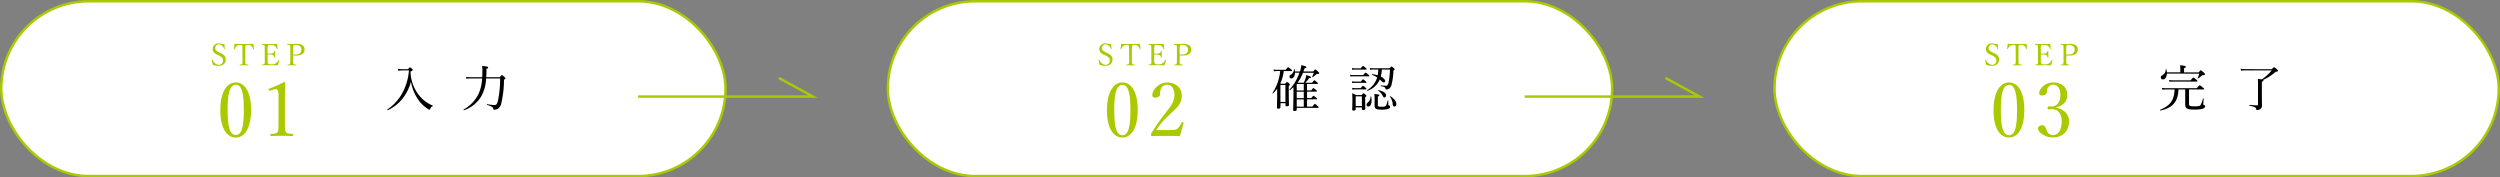 <svg xmlns="http://www.w3.org/2000/svg" viewBox="0 0 1001 71">
  <rect x="0" y="0" width="1001" height="71" fill="#808080" stroke="none"/>
  <defs>
    <style>
      .cls-1 {
        fill: #fff;
      }

      .cls-1, .cls-3 {
        stroke: #abc900;
        stroke-miterlimit: 10;
      }

      .cls-2 {
        fill: #abc900;
      }

      .cls-3 {
        fill: none;
      }
    </style>
  </defs>
  <g id="レイヤー_2" data-name="レイヤー 2">
    <g id="layout">
      <g>
        <g>
          <rect class="cls-1" x="0.5" y="0.5" width="290" height="70" rx="35"/>
          <g>
            <g>
              <path d="M163.34,27.7c.57-.62.66-.7.81-.7s.26.08.8.54c.24.22.32.34.32.46s-.1.28-.9.66A15.89,15.89,0,0,0,168,38.41a13.17,13.17,0,0,0,5.28,3.86c.1,0,.08.2,0,.24a1.58,1.58,0,0,0-1,1.1c-.1.2-.2.28-.32.28a1.72,1.72,0,0,1-.78-.38,13.32,13.32,0,0,1-4.3-4.5,18,18,0,0,1-2.33-6.29,18.56,18.56,0,0,1-2.84,6.05,16.33,16.33,0,0,1-6.46,5.36c-.12.06-.28-.22-.16-.3a18.45,18.45,0,0,0,6.26-7.1,22.3,22.3,0,0,0,2.39-8.53H161a8.5,8.5,0,0,0-1.5.14l-.2-.8a9,9,0,0,0,1.66.16Z"/>
              <path d="M200.09,30.92c.64-.76.74-.84.88-.84s.24.06,1,.72c.32.32.4.46.4.58s-.08.22-.58.56a41.68,41.68,0,0,1-1.06,9.39,3.55,3.55,0,0,1-1.4,2.24,3,3,0,0,1-1.44.36.33.33,0,0,1-.38-.32c-.12-.62-.48-1-2.47-1.6-.13,0-.11-.34,0-.32a17.59,17.59,0,0,0,3,.38c.64,0,1-.46,1.3-1.58a41.17,41.17,0,0,0,.9-9.07h-5.6a16.16,16.16,0,0,1-2,7.25,12.76,12.76,0,0,1-6.86,5.46c-.14.06-.26-.22-.14-.3a14.33,14.33,0,0,0,6-6.29,17,17,0,0,0,1.39-6.12h-4.66a6.64,6.64,0,0,0-1.58.14l-.22-.78a9.34,9.34,0,0,0,1.8.14h4.7c.07-.82.08-1.7.08-2.64a9.19,9.19,0,0,0-.12-1.88c2.25.24,2.41.34,2.41.64s-.14.32-.66.52c0,.48,0,.9,0,1.34,0,.7-.06,1.38-.1,2Z"/>
            </g>
            <g>
              <path class="cls-2" d="M87,21.93c-1.2-.62-1.85-1.2-1.85-2.41a2.28,2.28,0,0,1,2.54-2.14,3.26,3.26,0,0,1,1,.17,3.09,3.09,0,0,0,1.17.06c0,.6.08,1.29.13,1.92,0,.06,0,.09-.15.12s-.13,0-.14-.09a2.32,2.32,0,0,0-2-1.8,1.43,1.43,0,0,0-1.5,1.49c0,.59.29,1.12,1.35,1.62l.61.29c1.4.66,2.23,1.26,2.23,2.66s-.91,2.54-3,2.54a6.63,6.63,0,0,1-2.16-.42,16.61,16.61,0,0,1-.4-1.93.13.13,0,0,1,.12-.14c.14,0,.17,0,.2.07a2.84,2.84,0,0,0,2.37,2,1.67,1.67,0,0,0,1.8-1.69c0-1-.58-1.48-1.75-2.08Z"/>
              <path class="cls-2" d="M97.08,19.73c0-1.09,0-1.27-.13-1.51s-.47-.22-.77-.22a2.17,2.17,0,0,0-1.4.38,2.8,2.8,0,0,0-.8,1.23c0,.07-.06.11-.18.09s-.14-.06-.14-.15c.09-.6.17-1.37.22-2,1.32.06,2.54.06,3.78.06s2.49,0,3.81-.06c0,.61.13,1.38.21,2,0,.09,0,.12-.12.15s-.17,0-.2-.09a2.67,2.67,0,0,0-.79-1.23A2.19,2.19,0,0,0,99.13,18c-.3,0-.61,0-.78.24a3.6,3.6,0,0,0-.15,1.49V24c0,1.19,0,1.32.13,1.57s.54.24,1,.29c.08,0,.11,0,.11.15s0,.17-.11.17c-.5,0-1.17-.05-1.65-.05s-1.12,0-1.57.05c-.09,0-.11,0-.11-.15s0-.16.11-.17c.39-.05.74-.06.87-.29A4.34,4.34,0,0,0,97.08,24Z"/>
              <path class="cls-2" d="M107.16,24a3.43,3.43,0,0,0,.17,1.44c.19.31.65.32,1.19.32a3.12,3.12,0,0,0,2.08-.49,3.73,3.73,0,0,0,.93-1.21c0-.07.06-.11.18-.07s.14.09.12.16a11.6,11.6,0,0,1-.63,2c-1,0-2-.05-3-.05s-2.12,0-3.14.05c-.07,0-.1,0-.1-.15s0-.15.1-.16c.42-.05.71-.06.85-.29A4,4,0,0,0,106,24V19.73c0-1.14,0-1.28-.14-1.55s-.46-.22-.92-.27c-.08,0-.11,0-.11-.15s0-.19.11-.19c1,.06,2.06.06,3,.06s1.93,0,3-.06c.05.61.12,1.35.2,1.95,0,.07,0,.12-.11.14s-.18,0-.2-.08a2.67,2.67,0,0,0-.78-1.19,2.63,2.63,0,0,0-1.79-.39c-.45,0-.86,0-1,.3a3.87,3.87,0,0,0-.12,1.43v1.72h.75a2.85,2.85,0,0,0,1.54-.25,1.11,1.11,0,0,0,.4-.78c0-.08,0-.11.14-.11s.17,0,.17.11c0,.42,0,.8,0,1.21s0,.92,0,1.35c0,.09,0,.12-.17.12s-.13,0-.14-.12a1.35,1.35,0,0,0-.42-.88,3.23,3.23,0,0,0-1.52-.26c-.27,0-.56,0-.75,0Z"/>
              <path class="cls-2" d="M117.33,24c0,1.19,0,1.35.12,1.57s.51.25,1,.3c.09,0,.12,0,.12.16s0,.15-.12.15c-.52,0-1.14-.05-1.62-.05s-1.14,0-1.61.05c-.08,0-.09,0-.09-.15s0-.15.09-.16c.43,0,.75-.05.89-.3a4.52,4.52,0,0,0,.13-1.57V19.73c0-1.14,0-1.27-.12-1.53s-.55-.24-1-.29c-.09,0-.11,0-.11-.16s0-.18.11-.18c.5,0,1.16.06,1.65.06s1.2-.07,2-.07c2.36,0,3.18.92,3.18,2.25s-.78,2.44-3.65,2.44a6.87,6.87,0,0,1-.93-.05Zm0-2.22a4.69,4.69,0,0,0,.88.07c1.8,0,2.46-.89,2.46-2S119.86,18,118.48,18c-.36,0-.83,0-1,.25a3.32,3.32,0,0,0-.17,1.5Z"/>
              <path class="cls-2" d="M100.56,44c0,6.78-2.31,11.07-6.15,11.07S88.2,50.91,88.2,44.13,90.57,33,94.41,33,100.56,37.29,100.56,44ZM91.14,44c0,6.15.69,10.05,3.27,10.05s3.21-3.9,3.21-10.05S97,33.93,94.41,33.93,91.14,37.92,91.14,44Z"/>
              <path class="cls-2" d="M108.18,36.3c-.3.09-.42.06-.54-.33s-.06-.42.3-.54a47.34,47.34,0,0,0,5.79-2.58c.3,0,.48.18.48.36,0,2.37-.12,4.08-.12,6.51v9.21c0,3,0,3.33.33,3.93s1.44.63,2.67.75c.21,0,.27.12.27.45s-.06.42-.27.42c-1.32-.06-2.94-.12-4.2-.12-1.44,0-2.91.06-4.32.12-.24,0-.3-.06-.3-.42s.09-.42.3-.45c1.2-.09,2.25-.12,2.61-.75s.33-2,.33-3.93V38.31a4.71,4.71,0,0,0-.33-2.22.85.85,0,0,0-.78-.36,3.53,3.53,0,0,0-1.08.21Z"/>
            </g>
          </g>
          <polyline class="cls-3" points="255.5 38.67 325.5 38.67 311.83 31.2"/>
        </g>
        <g>
          <rect class="cls-1" x="355.5" y="0.5" width="290" height="70" rx="35"/>
          <g>
            <g>
              <path d="M512.68,42.87c0,.44-.28.64-.82.64-.36,0-.58-.14-.58-.4,0-.5.1-2.54.1-5.16,0-.83,0-1.65,0-2.47a13.45,13.45,0,0,1-1.64,1.92c-.08.08-.28-.09-.22-.19a19.41,19.41,0,0,0,3.06-8.77h-1.28a6.73,6.73,0,0,0-1.18.12l-.2-.76a6,6,0,0,0,1.42.14h3.44c.74-.94.88-1,1-1s.28.08,1.08.74c.37.32.46.44.46.58s-.08.2-.28.2h-3a16.72,16.72,0,0,1-1.4,4.92l.18.14h1.74c.58-.6.68-.66.8-.66s.24.06.78.52c.26.26.34.36.34.48s-.08.28-.46.54V36.3c0,3.41.08,5.13.08,5.65s-.3.6-.84.6-.54-.14-.54-.56v-.68h-2Zm2-8.87h-2v6.81h2Zm7.35-.86a14,14,0,0,0,.72-1.8,10.18,10.18,0,0,0,.28-1.28c1.64.52,1.86.62,1.86.88s-.16.28-.74.36a11.63,11.63,0,0,1-1.52,1.84h2.7c.72-.88.82-1,.94-1s.28.1,1,.72c.36.34.44.44.44.56s-.08.2-.28.2h-4.1v2.58h1.68c.62-.82.76-.92.9-.92s.26.1,1,.68c.3.28.38.42.38.54s-.06.21-.26.21h-3.68v2.56h1.7c.64-.82.78-.92.9-.92s.26.1,1,.7c.32.26.42.42.42.54s-.08.18-.28.18h-3.74v2.92h2.14c.74-1,.9-1.1,1-1.1s.28.1,1.06.86c.34.3.44.44.44.56s-.06.18-.26.18h-8.52v.62c0,.42-.26.64-.83.64s-.59-.16-.59-.52c0-.74.08-2,.12-7.11,0-.66,0-1.3,0-1.94-.44.42-.9.82-1.42,1.24-.1.08-.28-.14-.2-.22a19.54,19.54,0,0,0,4-6.78h-1.79c0,1.22-.54,2.3-1.46,2.3a.68.68,0,0,1-.74-.7c0-.36.12-.54.58-.82a2.54,2.54,0,0,0,1.22-2.16c0-.1.23-.1.24,0a5.05,5.05,0,0,1,.15.88h2a9.81,9.81,0,0,0,.56-2.54c1.78.44,2,.54,2,.8s-.18.34-.7.44c-.14.46-.3.88-.44,1.3h3.88c.62-.72.72-.8.86-.8s.28.08,1.12.86c.4.38.46.52.46.64s-.18.3-.74.3a.77.77,0,0,0-.64.3,7.78,7.78,0,0,1-1.32,1c-.06,0-.2-.06-.16-.14a9.61,9.61,0,0,0,.64-1.64h-4.3a16.19,16.19,0,0,1-2.18,4Zm0,3.08V33.64h-2.82v2.58Zm0,3.07V36.73h-2.82v2.56Zm0,3.42V39.79h-2.82v2.92Z"/>
              <path d="M540.52,29.92a6.87,6.87,0,0,0,1.38.14h3.9c.7-.86.84-.94,1-.94s.26.08,1.06.74c.34.24.42.38.42.5s0,.2-.26.2h-6.1a6.4,6.4,0,0,0-1.18.1Zm.76-2.68a9.23,9.23,0,0,0,1.4.12h2.12c.68-.84.84-.92,1-.92s.28.08,1,.72c.32.26.42.4.42.52s-.05.18-.26.18h-4.28a6.94,6.94,0,0,0-1.2.12Zm0,5.32a7.22,7.22,0,0,0,1.4.12h2.2c.6-.8.76-.9.88-.9s.28.1,1,.72c.25.24.37.38.37.5s-.08.18-.26.18h-4.18a7.12,7.12,0,0,0-1.18.12Zm.06,2.62a9.27,9.27,0,0,0,1.42.12h2.08c.62-.82.78-.92.9-.92s.28.1,1,.72c.27.24.37.38.37.5s-.08.2-.26.2h-4.14a6.63,6.63,0,0,0-1.16.1Zm1.48,8.49c0,.38-.24.6-.78.6s-.62-.14-.62-.46.08-1.26.08-3.76a25.16,25.16,0,0,0-.1-2.7,10.74,10.74,0,0,1,1.54.71h2.24c.56-.64.66-.71.78-.71s.24.07.8.56c.28.23.34.38.34.5s-.06.2-.48.52V40c0,2.08.06,3.2.06,3.5s-.28.58-.82.58c-.38,0-.56-.16-.56-.48V43h-2.48Zm2.48-5.1h-2.48v3.88h2.48Zm1.87,3.34c0-.32.12-.52.51-.84a3.3,3.3,0,0,0,1.11-2.48c0-.08.2-.08.21,0a7.4,7.4,0,0,1,.19,1.58c0,1.42-.48,2.5-1.31,2.5A.72.72,0,0,1,547.17,41.91Zm6.12-14.07a14.77,14.77,0,0,1-.42,2.82c1.08.54,1.74,1.2,1.74,1.78a.55.55,0,0,1-.5.58c-.24,0-.52-.12-.94-.54-.24-.24-.48-.46-.7-.66a8.16,8.16,0,0,1-4.93,4.52c-.12,0-.24-.2-.13-.26a8.8,8.8,0,0,0,4-5.08,11.66,11.66,0,0,0-2.12-1.06c-.1,0,0-.26.08-.24a10.76,10.76,0,0,1,2.26.46,18.25,18.25,0,0,0,.24-2.32H550a5.07,5.07,0,0,0-1.36.14l-.21-.76a10.59,10.59,0,0,0,1.54.12h6.39c.58-.66.68-.72.8-.72s.26.06.9.64c.28.26.36.36.36.48s-.08.24-.5.52a25.82,25.82,0,0,1-.76,5.74,2.83,2.83,0,0,1-.8,1.38,2,2,0,0,1-1.24.42c-.26,0-.36-.08-.4-.3-.08-.54-.36-.74-1.84-1-.12,0-.1-.28,0-.28,1.1.08,1.68.12,2.1.12s.74-.34,1-1.24a31.42,31.42,0,0,0,.56-5.22Zm2.6,14c0,.28.08.36.44.46a.48.48,0,0,1,.28.5c0,.38-.32.66-.84.84a9.68,9.68,0,0,1-2.68.26c-2.12,0-2.7-.42-2.7-1.64,0-.38,0-.86,0-2.78a12,12,0,0,0-.1-1.87c1.86.21,2,.29,2,.52s-.1.33-.6.55V42c0,.58.22.74,1.32.74s1.42,0,1.74-.28.48-.68.86-2.18c0-.1.24-.08.24,0Zm-2.26-3.44a4.87,4.87,0,0,0-1.92-2.15c-.06,0,0-.16.08-.14,1.92.28,3.2,1.13,3.2,2.06,0,.49-.26.83-.66.83S553.89,38.85,553.63,38.37Zm4,3.24a5.75,5.75,0,0,0-1.12-2.94c-.06-.08.06-.22.14-.18,1.5.86,2.46,2.1,2.46,3.12,0,.58-.28,1-.76,1S557.71,42.41,557.61,41.61Z"/>
            </g>
            <g>
              <path class="cls-2" d="M442,21.93c-1.2-.62-1.85-1.2-1.85-2.41a2.28,2.28,0,0,1,2.54-2.14,3.26,3.26,0,0,1,1.05.17,3.09,3.09,0,0,0,1.17.06c0,.6.08,1.29.13,1.92,0,.06,0,.09-.15.12s-.13,0-.14-.09a2.32,2.32,0,0,0-2-1.8,1.43,1.43,0,0,0-1.5,1.49c0,.59.29,1.12,1.35,1.62l.61.29c1.4.66,2.23,1.26,2.23,2.66s-.91,2.54-3,2.54a6.63,6.63,0,0,1-2.16-.42,16.61,16.61,0,0,1-.4-1.93.13.13,0,0,1,.12-.14c.14,0,.17,0,.2.07a2.84,2.84,0,0,0,2.37,2,1.67,1.67,0,0,0,1.8-1.69c0-1-.58-1.48-1.75-2.08Z"/>
              <path class="cls-2" d="M452.08,19.73c0-1.09,0-1.27-.13-1.51s-.47-.22-.77-.22a2.17,2.17,0,0,0-1.4.38,2.8,2.8,0,0,0-.8,1.23c0,.07-.06.11-.18.09s-.14-.06-.14-.15c.09-.6.17-1.37.22-2,1.32.06,2.54.06,3.78.06s2.49,0,3.81-.06c0,.61.13,1.38.21,2,0,.09,0,.12-.12.15s-.17,0-.2-.09a2.67,2.67,0,0,0-.79-1.23,2.19,2.19,0,0,0-1.44-.38c-.3,0-.61,0-.78.24a3.6,3.6,0,0,0-.15,1.49V24c0,1.19,0,1.32.13,1.57s.54.24,1,.29c.08,0,.11,0,.11.15s0,.17-.11.17c-.5,0-1.17-.05-1.65-.05s-1.12,0-1.57.05c-.09,0-.11,0-.11-.15s0-.16.11-.17c.39-.05.74-.06.87-.29a4.34,4.34,0,0,0,.13-1.57Z"/>
              <path class="cls-2" d="M462.16,24a3.43,3.43,0,0,0,.17,1.44c.19.31.65.32,1.19.32a3.12,3.12,0,0,0,2.08-.49,3.73,3.73,0,0,0,.93-1.21c0-.07.06-.11.18-.07s.14.09.12.16a11.6,11.6,0,0,1-.63,2c-1,0-2.05-.05-3-.05s-2.12,0-3.14.05c-.07,0-.1,0-.1-.15s0-.15.1-.16c.42-.05.71-.06.85-.29A4,4,0,0,0,461,24V19.73c0-1.14,0-1.28-.14-1.55s-.46-.22-.92-.27c-.08,0-.11,0-.11-.15s0-.19.11-.19c1,.06,2.06.06,3,.06s1.93,0,3-.06c.05.61.12,1.35.2,1.95,0,.07,0,.12-.11.14s-.18,0-.2-.08a2.67,2.67,0,0,0-.78-1.19,2.63,2.63,0,0,0-1.79-.39c-.45,0-.86,0-1,.3a3.87,3.87,0,0,0-.12,1.43v1.72h.75a2.85,2.85,0,0,0,1.54-.25,1.11,1.11,0,0,0,.4-.78c0-.08,0-.11.14-.11s.17,0,.17.11c0,.42,0,.8,0,1.21s0,.92,0,1.35c0,.09,0,.12-.17.12s-.13,0-.14-.12a1.35,1.35,0,0,0-.42-.88,3.23,3.23,0,0,0-1.52-.26c-.27,0-.56,0-.75,0Z"/>
              <path class="cls-2" d="M472.33,24c0,1.19,0,1.35.12,1.57s.51.25,1,.3c.09,0,.12,0,.12.16s0,.15-.12.15c-.52,0-1.14-.05-1.62-.05s-1.14,0-1.61.05c-.08,0-.09,0-.09-.15s0-.15.09-.16c.43,0,.75-.05.89-.3a4.52,4.52,0,0,0,.13-1.57V19.73c0-1.14,0-1.27-.12-1.53s-.55-.24-1-.29c-.09,0-.11,0-.11-.16s0-.18.11-.18c.5,0,1.16.06,1.65.06s1.2-.07,2-.07c2.36,0,3.18.92,3.18,2.25s-.78,2.44-3.65,2.44a6.87,6.87,0,0,1-.93-.05Zm0-2.22a4.69,4.69,0,0,0,.88.07c1.8,0,2.46-.89,2.46-2S474.86,18,473.48,18c-.36,0-.83,0-1,.25a3.32,3.32,0,0,0-.17,1.5Z"/>
              <path class="cls-2" d="M455.56,44c0,6.78-2.31,11.07-6.15,11.07s-6.21-4.11-6.21-10.89S445.57,33,449.41,33,455.56,37.29,455.56,44Zm-9.42.09c0,6.15.69,10.05,3.27,10.05s3.21-3.9,3.21-10.05-.66-10.11-3.21-10.11S446.14,37.92,446.14,44Z"/>
              <path class="cls-2" d="M467.89,52.08c2.49,0,3.06-.18,3.63-.66a6.6,6.6,0,0,0,1.59-2.34c.09-.21.18-.24.48-.15s.33.18.3.36c-.39,1.53-1,3.66-1.5,5.22-1.92-.09-3.63-.09-5.55-.09s-3.66,0-5.58.09c-.27,0-.36-.06-.36-.54a1,1,0,0,1,.21-.78,71.56,71.56,0,0,1,5.25-7.56c2.46-3.18,3.87-4.8,3.87-7.53,0-2.37-1-4.17-2.85-4.17a2.67,2.67,0,0,0-2.58,1.68,5.6,5.6,0,0,0-.3,2.16c0,.81-1.05,1.35-2,1.35-.63,0-1.11-.24-1.11-1.08,0-1.89,2.4-5,6-5s5.79,2.34,5.79,5.22c0,3.75-2.43,5.19-5.25,8A26.68,26.68,0,0,0,463,52.08Z"/>
            </g>
          </g>
          <polyline class="cls-3" points="610.5 38.67 680.5 38.67 666.83 31.2"/>
        </g>
        <g>
          <rect class="cls-1" x="710.5" y="0.5" width="290" height="70" rx="35"/>
          <g>
            <g>
              <path d="M872.26,35.82c-.2,4.89-2.22,7.33-7.24,8.45-.14,0-.22-.24-.1-.3,4.16-1.78,5.62-3.88,5.78-8.15h-3.3a11.58,11.58,0,0,0-1.58.12l-.2-.76a9.63,9.63,0,0,0,1.78.14h12.17c.94-1.06,1.08-1.18,1.2-1.18s.28.12,1.22.88c.46.36.56.5.56.62s-.08.18-.28.18h-5.78v5.83c0,.76.4.92,2.14.92,1.32,0,2-.06,2.34-.38s.68-1.26,1.14-2.78c0-.1.22-.06.22,0,0,.7-.12,1.84-.12,2.22s0,.32.36.44a.52.52,0,0,1,.34.54c0,.46-.38.82-1.24,1a12.53,12.53,0,0,1-3.06.26c-2.86,0-3.66-.4-3.66-2.14,0-.36,0-.84,0-2.38V35.82Zm-4.64-6.36c-.08,1.44-.74,2.34-1.58,2.34a.83.83,0,0,1-.86-.84c0-.36.14-.56.56-.82a2.51,2.51,0,0,0,1.42-2.36c0-.12.26-.12.28,0a6.78,6.78,0,0,1,.18,1.18H873V27.6c0-.38,0-.86-.08-1.48,2.06.22,2.3.38,2.3.62s-.18.34-.72.56V29h5.84c.62-.76.74-.86.86-.86s.32.14,1.16.9c.42.42.5.54.5.68s-.2.38-.88.4a.53.53,0,0,0-.46.2,7.36,7.36,0,0,1-1.46,1.12c-.06,0-.2,0-.16-.1a7.14,7.14,0,0,0,.66-1.84Zm.86,2.56a9.34,9.34,0,0,0,1.62.14h7c.86-1,1-1.1,1.14-1.1s.28.08,1.14.8c.4.32.48.48.48.6s-.06.2-.26.2H870.1a8.78,8.78,0,0,0-1.42.1Z"/>
              <path d="M909.59,27.72c.68-.68.84-.78,1-.78s.3.08,1.08.8c.34.34.44.5.44.62s-.26.36-.92.4a20.93,20.93,0,0,1-5,3.24c.1.06.12.1.12.18s-.14.34-.66.56v5.43c0,2.94.06,3.48.06,4a1.75,1.75,0,0,1-.58,1.42,1.83,1.83,0,0,1-1.31.44c-.38,0-.42-.06-.5-.5s-.55-.82-2.58-1.2c-.14,0-.14-.36,0-.34,1.4.12,2.4.2,3,.2.25,0,.36-.1.36-.34V34a16.65,16.65,0,0,0-.08-2.46l1.6.26a19.72,19.72,0,0,0,4-3.62H899a8.43,8.43,0,0,0-1.66.14l-.2-.78a9.07,9.07,0,0,0,1.82.14Z"/>
            </g>
            <g>
              <path class="cls-2" d="M797,21.93c-1.2-.62-1.85-1.2-1.85-2.41a2.28,2.28,0,0,1,2.54-2.14,3.26,3.26,0,0,1,1.05.17,3.09,3.09,0,0,0,1.17.06c0,.6.08,1.29.13,1.92,0,.06,0,.09-.15.12s-.13,0-.14-.09a2.31,2.31,0,0,0-2-1.8,1.43,1.43,0,0,0-1.5,1.49c0,.59.29,1.12,1.35,1.62l.61.29c1.4.66,2.23,1.26,2.23,2.66s-.91,2.54-3,2.54a6.63,6.63,0,0,1-2.16-.42,16.61,16.61,0,0,1-.4-1.93.13.13,0,0,1,.12-.14c.14,0,.17,0,.2.07a2.84,2.84,0,0,0,2.37,2,1.67,1.67,0,0,0,1.8-1.69c0-1-.58-1.48-1.75-2.08Z"/>
              <path class="cls-2" d="M807.08,19.73c0-1.09,0-1.27-.13-1.51s-.47-.22-.77-.22a2.17,2.17,0,0,0-1.4.38,2.8,2.8,0,0,0-.8,1.23c0,.07-.06.11-.18.09s-.13-.06-.13-.15c.08-.6.16-1.37.21-2,1.32.06,2.54.06,3.78.06s2.49,0,3.81-.06c0,.61.13,1.38.21,2,0,.09,0,.12-.12.15s-.17,0-.2-.09a2.67,2.67,0,0,0-.79-1.23,2.19,2.19,0,0,0-1.44-.38c-.3,0-.61,0-.78.24a3.6,3.6,0,0,0-.15,1.49V24c0,1.19,0,1.32.13,1.57s.54.24,1,.29c.09,0,.11,0,.11.15s0,.17-.11.17c-.5,0-1.17-.05-1.65-.05s-1.12,0-1.57.05c-.09,0-.11,0-.11-.15s0-.16.11-.17c.39-.05.74-.06.87-.29a4.34,4.34,0,0,0,.13-1.57Z"/>
              <path class="cls-2" d="M817.16,24a3.43,3.43,0,0,0,.17,1.44c.19.31.65.32,1.19.32a3.12,3.12,0,0,0,2.08-.49,3.73,3.73,0,0,0,.93-1.21c0-.07.06-.11.18-.07s.14.09.12.16a11.6,11.6,0,0,1-.63,2c-1,0-2.05-.05-3-.05s-2.12,0-3.14.05c-.07,0-.1,0-.1-.15s0-.15.1-.16c.42-.05.71-.06.85-.29A4,4,0,0,0,816,24V19.73c0-1.14,0-1.28-.14-1.55s-.46-.22-.92-.27c-.08,0-.11,0-.11-.15s0-.19.11-.19c1,.06,2.06.06,3,.06s1.93,0,3-.06c0,.61.12,1.35.2,1.95,0,.07,0,.12-.11.14s-.17,0-.2-.08a2.67,2.67,0,0,0-.78-1.19,2.63,2.63,0,0,0-1.79-.39c-.45,0-.86,0-1,.3a3.87,3.87,0,0,0-.12,1.43v1.72h.75a2.85,2.85,0,0,0,1.54-.25,1.11,1.11,0,0,0,.4-.78c0-.08,0-.11.14-.11s.17,0,.17.11c0,.42,0,.8,0,1.21s0,.92,0,1.35c0,.09,0,.12-.17.12s-.13,0-.14-.12a1.35,1.35,0,0,0-.42-.88,3.23,3.23,0,0,0-1.52-.26c-.27,0-.56,0-.75,0Z"/>
              <path class="cls-2" d="M827.33,24c0,1.19,0,1.35.12,1.57s.51.25,1,.3c.09,0,.12,0,.12.16s0,.15-.12.15c-.52,0-1.14-.05-1.62-.05s-1.14,0-1.61.05c-.08,0-.09,0-.09-.15s0-.15.09-.16c.43,0,.75-.05.89-.3a4.52,4.52,0,0,0,.13-1.57V19.73c0-1.14,0-1.27-.12-1.53s-.55-.24-1-.29c-.09,0-.11,0-.11-.16s0-.18.11-.18c.5,0,1.16.06,1.65.06s1.2-.07,2-.07c2.36,0,3.18.92,3.18,2.25s-.78,2.44-3.65,2.44a6.87,6.87,0,0,1-.93-.05Zm0-2.22a4.73,4.73,0,0,0,.89.07c1.79,0,2.45-.89,2.45-2S829.86,18,828.48,18c-.36,0-.83,0-1,.25a3.32,3.32,0,0,0-.17,1.5Z"/>
              <path class="cls-2" d="M810.56,44c0,6.78-2.31,11.07-6.15,11.07s-6.21-4.11-6.21-10.89S800.57,33,804.41,33,810.56,37.29,810.56,44Zm-9.42.09c0,6.15.69,10.05,3.27,10.05s3.21-3.9,3.21-10.05-.66-10.11-3.21-10.11S801.14,37.92,801.14,44Z"/>
              <path class="cls-2" d="M823.28,43.14c3.24.63,5.16,2.58,5.16,5.49,0,3.9-2.58,6.39-6.45,6.39a7.2,7.2,0,0,1-4.11-1.17c-.9-.57-1.86-1.47-1.86-2.43,0-.72.75-1.29,1.92-1.29.9,0,1.26,1.47,1.62,2.25A2.48,2.48,0,0,0,822,54.06c2.22,0,3.51-2.1,3.51-5.52,0-2.1-.9-5-4.08-4.83-.36,0-1,.09-1.23.09s-.42,0-.33-.57.3-.66.6-.66.69.09,1,.09c1.68,0,3.51-1.38,3.51-4.62,0-2.25-.87-4.11-2.79-4.11a2.44,2.44,0,0,0-2.31,1.32,3.36,3.36,0,0,0-.3,1.5c0,.87-.9,1.47-2,1.47-.69,0-1.08-.3-1.08-.9,0-1.74,2.28-4.32,5.7-4.32,3.09,0,5.55,1.86,5.55,5s-2.22,4.38-4.47,5Z"/>
            </g>
          </g>
        </g>
      </g>
    </g>
  </g>
</svg>
